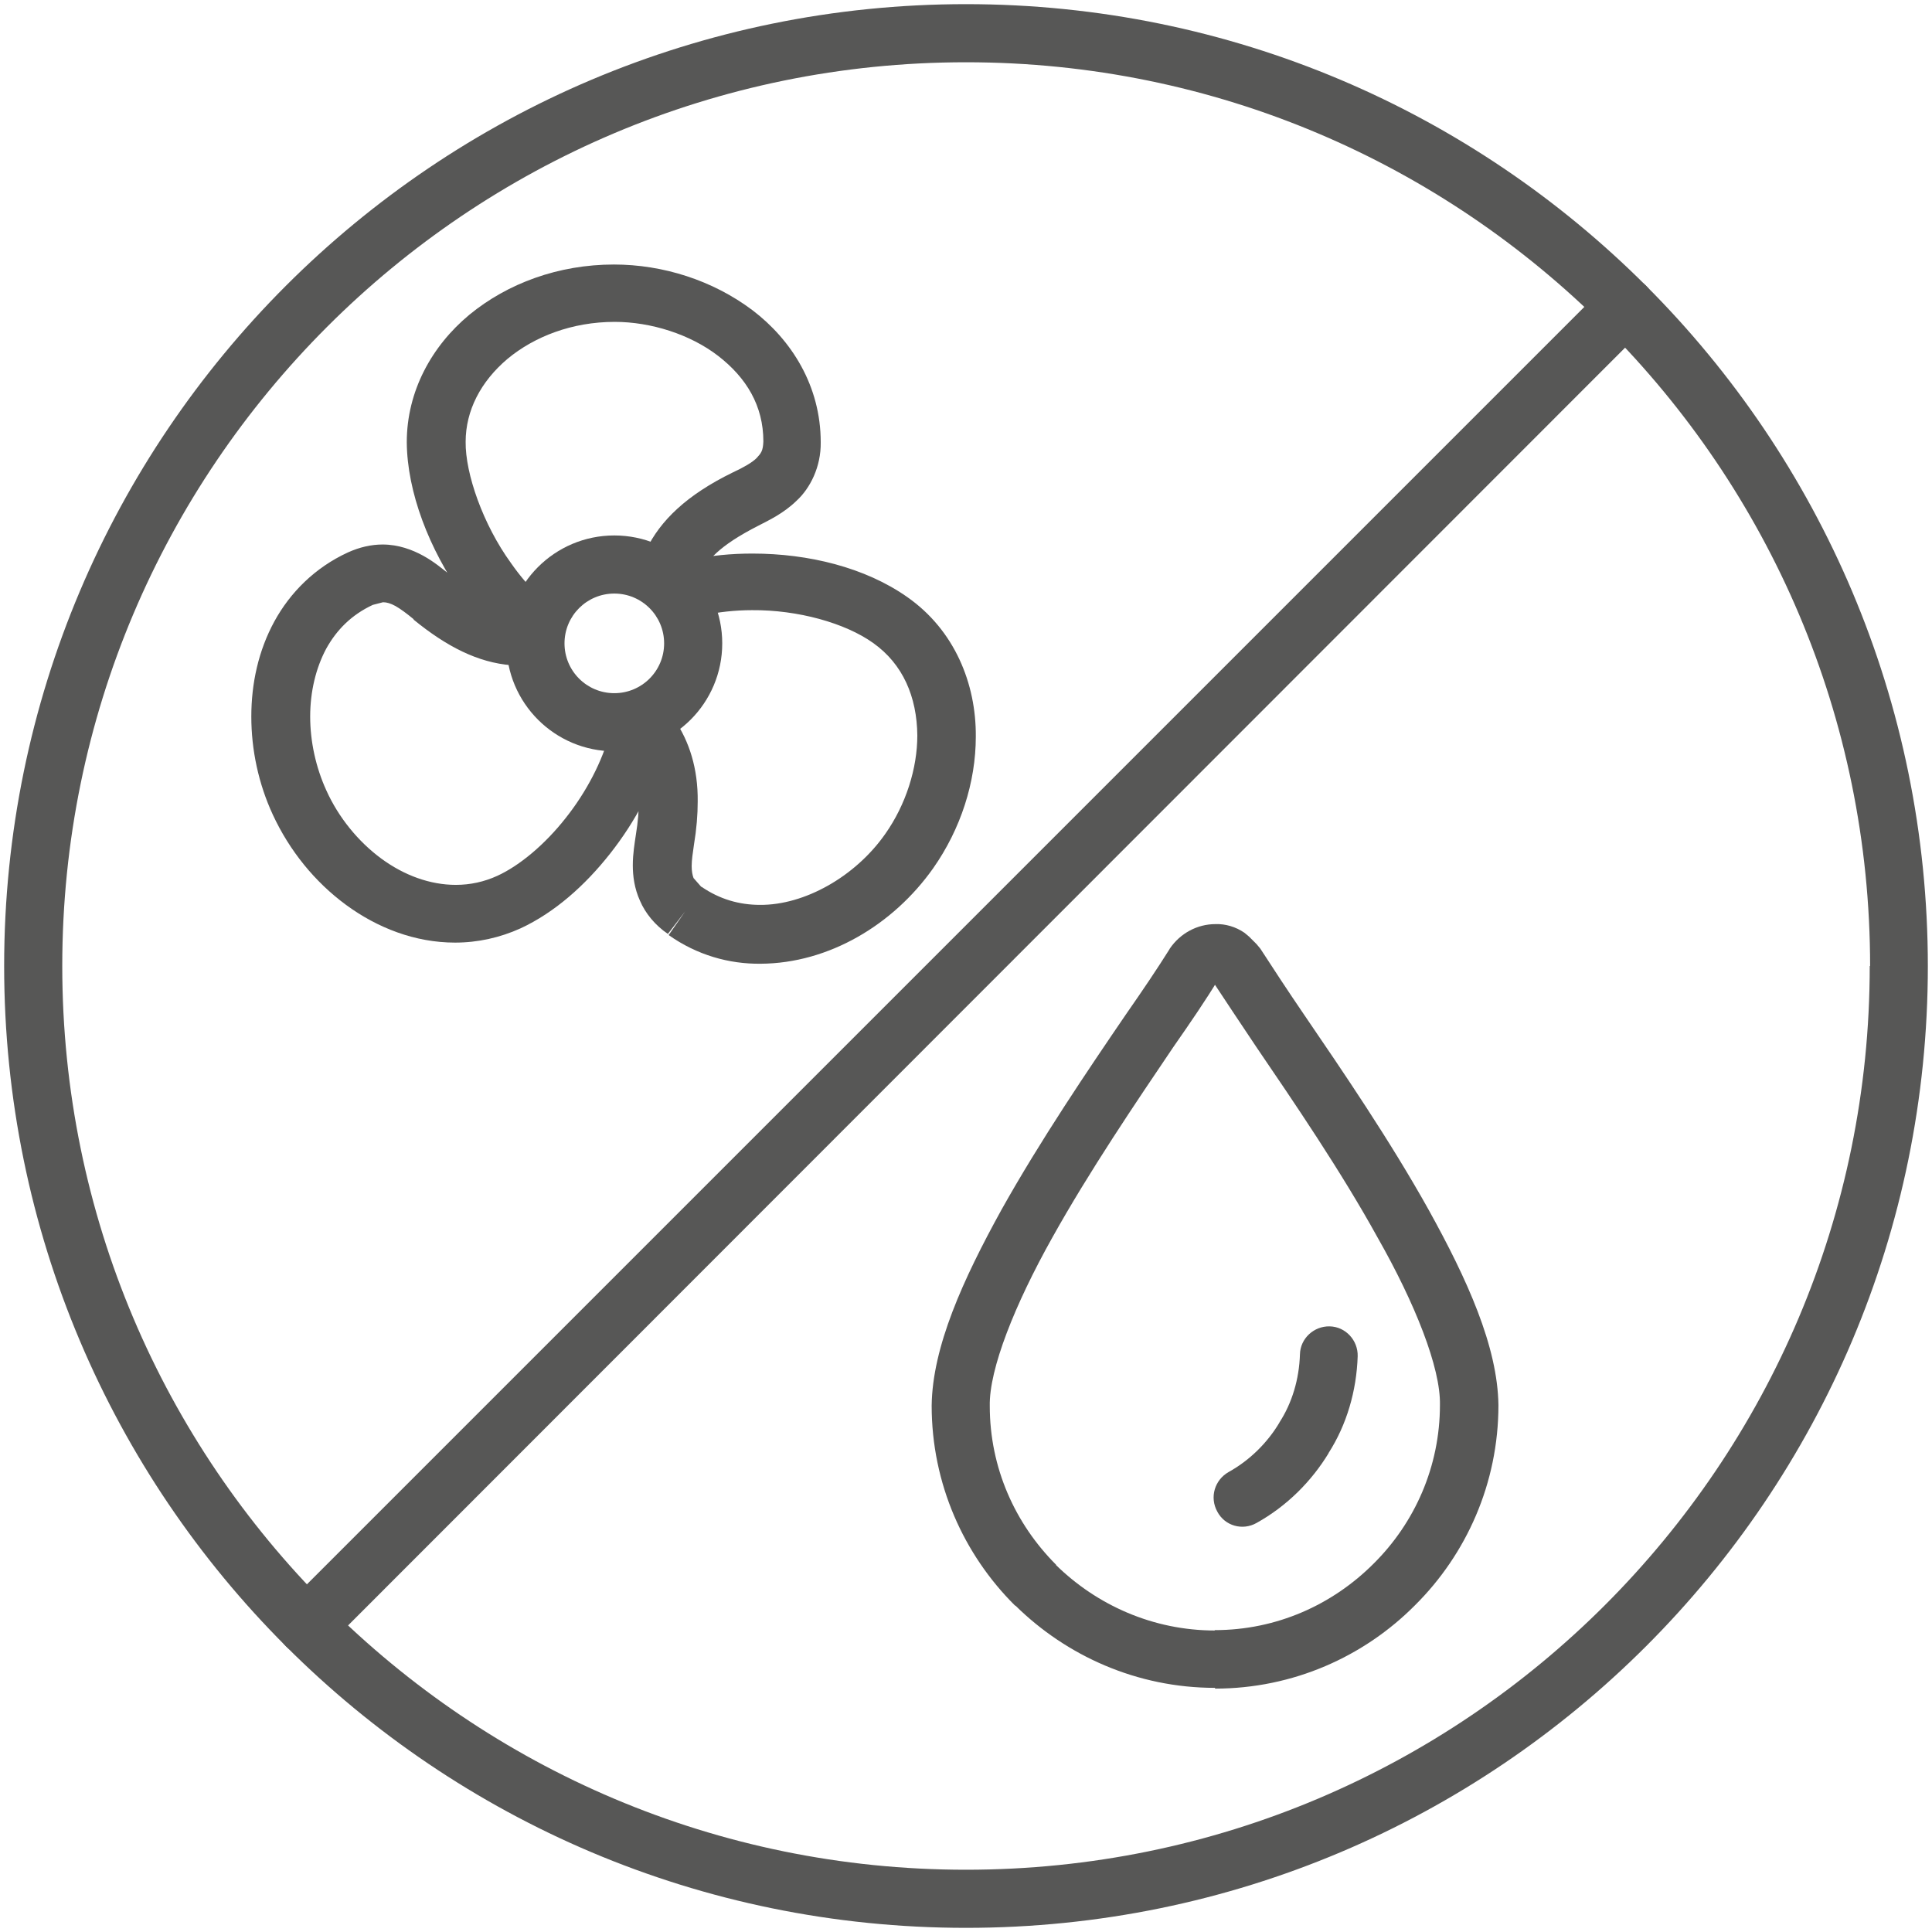 <?xml version="1.0" encoding="utf-8"?>
<!-- Generator: Adobe Illustrator 25.4.0, SVG Export Plug-In . SVG Version: 6.00 Build 0)  -->
<svg version="1.1" baseProfile="tiny" id="Livello_1"
	 xmlns="http://www.w3.org/2000/svg" xmlns:xlink="http://www.w3.org/1999/xlink" x="0px" y="0px" width="512px" height="512px"
	 viewBox="0 0 512 512" overflow="visible" xml:space="preserve">
<g>
	<path fill="#575756" d="M503.2,256h-7.7c0,66.2-26.8,126-70.2,169.4C382,468.7,322.2,495.5,256,495.5c-66.2,0-126-26.8-169.4-70.2
		C43.3,382,16.5,322.2,16.5,256c0-66.2,26.8-126,70.2-169.4C130,43.3,189.8,16.5,256,16.5c66.2,0,126,26.8,169.4,70.2
		c43.4,43.4,70.2,103.2,70.2,169.4H503.2h7.7C510.9,115.2,396.8,1.1,256,1.1C115.2,1.1,1.1,115.2,1.1,256
		c0,140.8,114.1,254.9,254.9,254.9c140.8,0,254.9-114.1,254.9-254.9H503.2z"/>
	<path fill="#575756" d="M425.4,75.8L75.8,425.4c-3,3-3,7.9,0,10.9c3,3,7.9,3,10.9,0L436.2,86.6c3-3,3-7.9,0-10.9
		C433.2,72.8,428.4,72.8,425.4,75.8"/>
	<path fill="#575756" d="M322,439.8v7.7c20.7,0,39.5-8.5,53-22.1c13.6-13.5,22.1-32.3,22.1-53c-0.2-15.6-8.3-33.4-18.5-51.8
		c-10.2-18.3-22.9-36.9-33-51.7c-4.3-6.3-8.1-12.1-11.6-17.5l-1-1.2l-2-2l-1.2-1c-2.3-1.6-5.1-2.4-7.7-2.3c-4.8,0-9.3,2.4-12.1,6.5
		l-0.1,0.2c-3.2,5.1-6.9,10.6-11.5,17.2l0,0c-10.1,14.8-22.7,33.4-33,51.8c-10.2,18.5-18.3,36.3-18.5,51.9c0,20.7,8.5,39.5,22.1,53
		l0.1,0c13.5,13.3,32.2,21.8,52.9,21.8V439.8v-7.7c-16.4,0-31.3-6.7-42.2-17.4l0.1,0c-10.9-10.9-17.6-25.7-17.6-42.1
		c-0.2-9.8,6.7-27,16.5-44.5c9.8-17.6,22.2-35.9,32.2-50.7l0,0c4.6-6.6,8.5-12.3,11.9-17.9l-6.5-4l6.4,4.3l-0.7-0.5v0.8l0.7-0.3
		l-0.7-0.5v0.8v-1.4l-0.8,1.2l0.8,0.2v-1.4l-0.8,1.2l4.3-6.4l-5.4,5.4l2,2l5.4-5.4l-6.4,4.3c3.5,5.3,7.4,11.2,11.7,17.6
		c10,14.7,22.5,33,32.2,50.6c9.9,17.4,16.7,34.5,16.5,44.3c0,16.4-6.7,31.3-17.6,42.1c-10.9,10.9-25.7,17.6-42.1,17.6V439.8z"/>
	<path fill="#575756" d="M333,403.6c8.1-4.5,14.6-11.1,19.1-18.5l-6.6-4l6.5,4.1c4.9-7.6,7.5-16.6,7.8-25.8c0.1-4.2-3.2-7.8-7.4-7.9
		c-4.2-0.1-7.8,3.2-7.9,7.4c-0.2,6.6-2.1,12.9-5.4,18l-0.1,0.2c-3.1,5.2-7.8,9.9-13.4,13c-3.7,2.1-5.1,6.7-3,10.5
		C324.6,404.4,329.3,405.7,333,403.6L333,403.6z"/>
	<path fill="#575756" d="M181.6,241.5l-4.4,6.3c7.5,5.3,16,7.7,24.4,7.6c18-0.1,35.1-10.3,45.7-25.3c7.3-10.4,11.3-22.8,11.3-34.9
		c0.1-14-5.6-28.2-18.2-37c-11.1-7.8-26.1-11.5-41-11.5c-5.5,0-11.1,0.5-16.4,1.7l1.7,7.5l6.4-4.2c-2.2-3.3-5-6.3-8.2-8.6l-4.6,6.2
		l6.9,3.4c2.1-4.1,5.2-8,15.8-13.4c2.7-1.4,6.6-3.2,10.1-6.6c3.6-3.3,6.5-9,6.4-15.5c0-14.9-7.7-27.1-18.1-35
		c-10.5-7.9-23.7-12.1-36.7-12.1c-14.7,0-28.2,5-38.3,13.3c-10,8.3-16.6,20.3-16.6,33.8c0.1,13.2,5.9,28.3,14.9,41
		c2.8,4,5.9,7.5,9.1,10.6l5.3-5.5l-7.4-2.1c-0.6,2.3-1.1,4.6-1.2,7.1l7.7,0.5l0.7-7.7c-5-0.4-10-2.6-17.7-8.8l-0.2-0.2l-0.1-0.1
		l-4.6,6.2l4.8-6c-1.8-1.4-4-3.3-6.9-4.9c-2.9-1.6-6.6-3-10.8-3c-3,0-6.1,0.7-9.2,2.1c-8.7,4-15.3,10.6-19.5,18.3
		c-4.2,7.7-6.1,16.4-6.1,25.2c0,8.8,1.9,17.8,5.7,26c4.4,9.5,11.1,17.8,19.4,23.9c8.3,6.1,18.3,10,28.9,10c6,0,11.9-1.3,17.4-3.8
		c9-4.2,17-11.3,23.7-19.8c6.7-8.5,11.9-18.3,14.5-28.3l-7.4-1.9l2.3,7.3l3.4-1.1l-2.3-7.3l-6.4,4.2c2.2,3.5,3.5,6.6,3.5,13.1
		c0,2.5-0.2,5.5-0.8,9.1c-0.3,2.1-0.8,4.9-0.8,8c0,2.8,0.4,6.1,1.9,9.4c1.4,3.3,4,6.5,7.4,8.8L181.6,241.5l4.4-6.3l-2.2-2.5
		c-0.3-0.8-0.5-1.8-0.5-3.2c0-1.6,0.3-3.5,0.6-5.6c0.7-4.2,1-8,1-11.5c0.1-8.8-2.3-16-6.1-21.6c-1.9-2.9-5.5-4.1-8.7-3.1l-3.4,1.1
		c-2.5,0.8-4.5,2.8-5.1,5.4c-1.9,7.4-6.2,15.7-11.7,22.6c-5.5,7-12.2,12.6-18.1,15.3c-3.5,1.6-7.2,2.4-11,2.4
		c-6.8,0-13.7-2.5-19.8-7c-6.1-4.5-11.3-10.9-14.5-18c-2.8-6.1-4.3-13-4.3-19.6c0-6.6,1.5-12.8,4.2-17.9c2.8-5.1,6.8-9.1,12.4-11.7
		l2.7-0.7c1,0,2,0.3,3.3,1c1.4,0.8,3,2,4.7,3.4l0.2,0.2l0.1,0.1l4.6-6.1l-4.8,6c8.7,7.1,17,11.4,26,12.1c2.1,0.2,4.1-0.5,5.7-1.8
		c1.6-1.4,2.5-3.3,2.7-5.3l0.7-3.9c0.8-2.7,0-5.7-2.1-7.6c-2.5-2.4-4.9-5.2-7.2-8.5c-7.4-10.2-12.1-23.7-12-32.1c0-8.3,4-16,11.1-22
		c7.1-5.9,17.1-9.8,28.4-9.8c9.6,0,20,3.3,27.4,9c7.5,5.8,12,13.2,12,22.7c-0.1,2.5-0.6,3.1-1.8,4.4c-1.2,1.2-3.5,2.5-6.3,3.8
		c-12.3,6-19.2,12.8-22.9,20.4c-1.6,3.3-0.6,7.3,2.4,9.5c1.8,1.3,3.3,2.9,4.5,4.7c1.8,2.7,5,4,8.1,3.3c4-0.9,8.5-1.4,13-1.4
		c12.1-0.1,24.7,3.4,32.1,8.7c7.9,5.6,11.6,14.3,11.7,24.5c0,8.7-3,18.3-8.5,26.1c-7.9,11.3-21.4,18.9-33.2,18.8
		c-5.5,0-10.7-1.5-15.5-4.8L181.6,241.5z"/>
	<path fill="#575756" d="M183.7,170.5H176c0,7.3-5.9,13.2-13.2,13.2c-7.3,0-13.2-5.9-13.2-13.2c0-7.3,5.9-13.2,13.2-13.2
		c7.3,0,13.2,5.9,13.2,13.2H183.7h7.7c0-15.8-12.8-28.6-28.6-28.6c-15.8,0-28.6,12.8-28.6,28.6c0,15.8,12.8,28.6,28.6,28.6
		c15.8,0,28.6-12.8,28.6-28.6H183.7z"/>
</g>
</svg>
